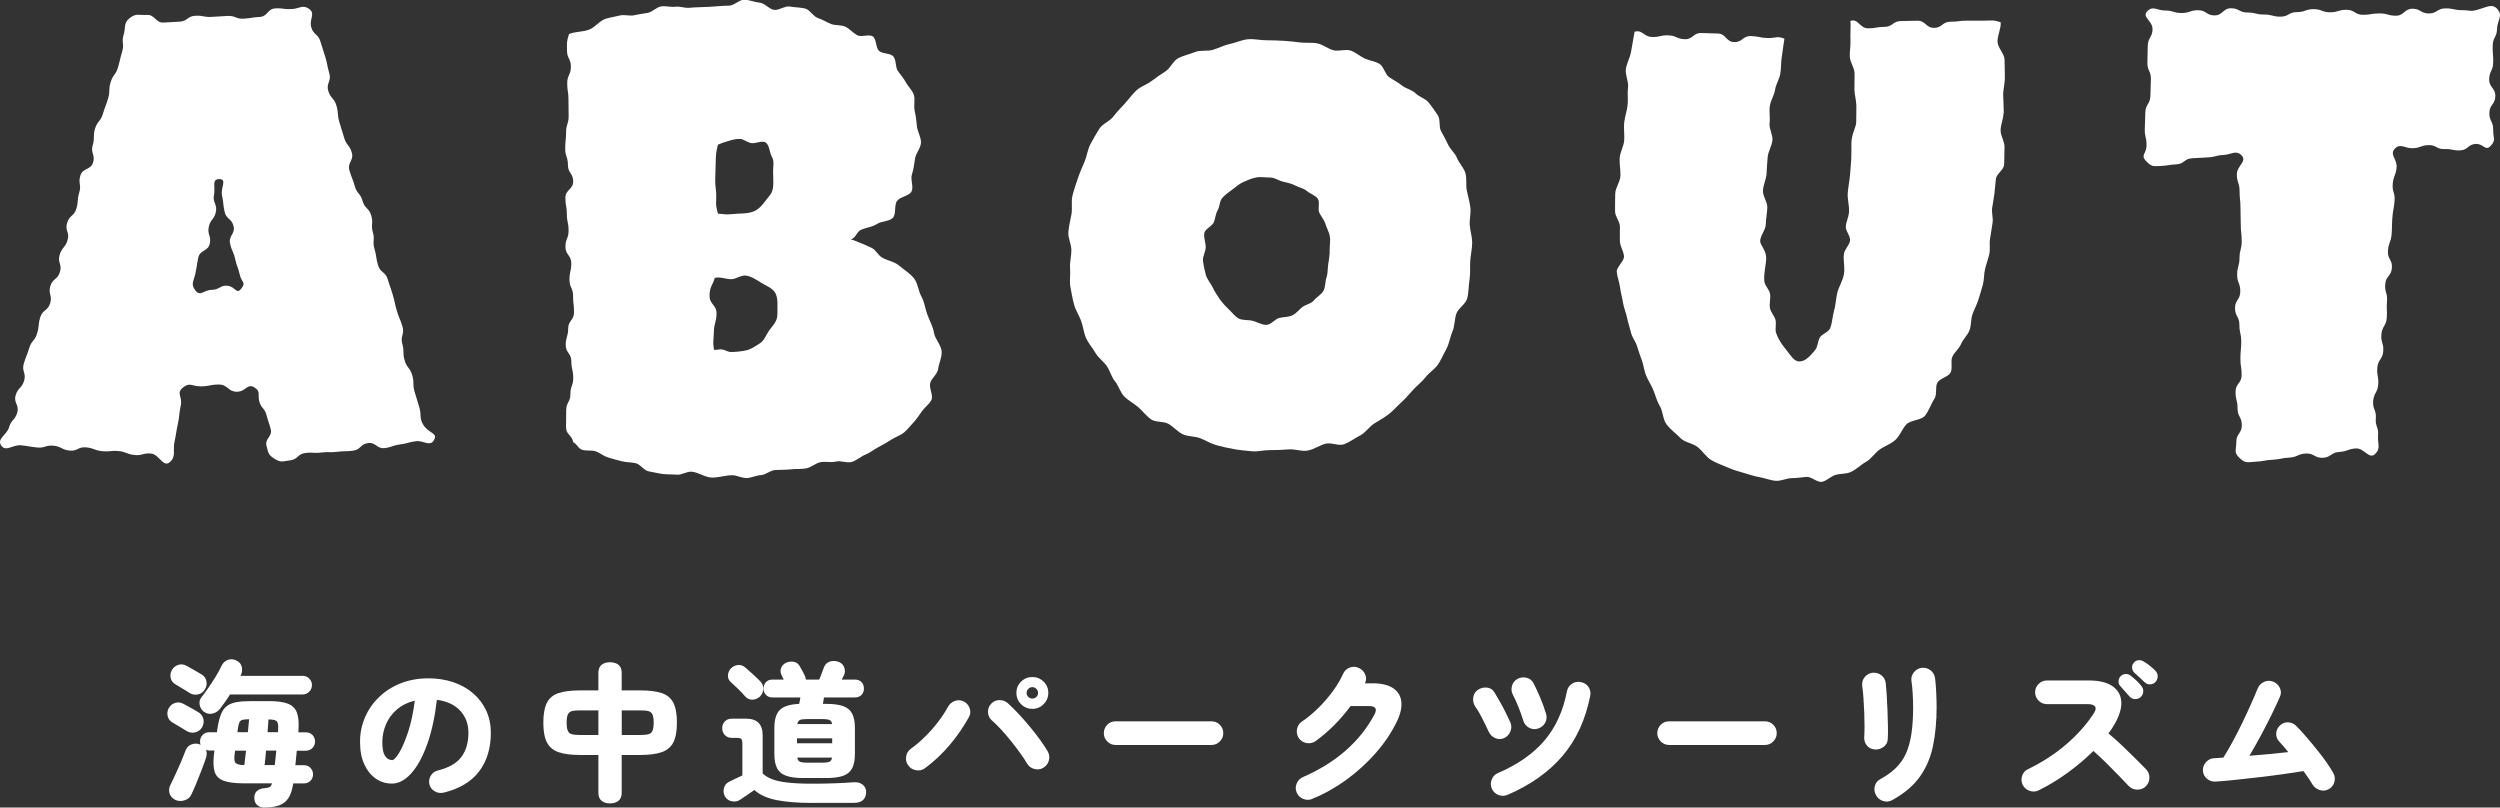 <?xml version="1.0" encoding="UTF-8"?><svg id="_レイヤー_2" xmlns="http://www.w3.org/2000/svg" viewBox="0 0 422.8 136.57"><rect x="0" y="0" width="422.8" height="136.57" fill="#333333" stroke="none"/><defs><style>.cls-1{fill:#fff;}</style></defs><g id="_レイヤー_1-2"><path class="cls-1" d="M73.38,74.46c-.71,1.14-1.72-.01-3.05.16s-1.31.37-2.64.54-1.3.45-2.63.62-1.48-1.02-2.81-.85-1.21,1.12-2.54,1.29-1.35.02-2.68.19-1.36-.05-2.69.12-1.37-.09-2.7.08-1.22,1.07-2.55,1.24-1.55.43-2.69-.28c-1.06-.67-1.01-.97-1.33-2.18s1.04-1.58.72-2.79-.4-1.19-.72-2.41-.88-1.07-1.21-2.28.28-1.66-.77-2.35c-1.28-.84-1.49.69-3.02.69s-1.53-1.22-3.06-1.22-1.53.31-3.06.31-1.83-.76-3.02.21-.02,1.54-.36,3.06-.16,1.56-.49,3.07-.24,1.54-.57,3.06.36,2.47-.85,3.46c-1.07.87-1.76-1.37-3.12-1.5s-1.42.39-2.79.25-1.33-.53-2.7-.66-1.4.15-2.77.01-1.33-.5-2.7-.64-1.45.68-2.82.54-1.32-.68-2.69-.82-1.43.44-2.8.3-1.36-.24-2.73-.37-2.57,1.18-3.34.03.94-1.74,1.33-3.07.98-1.15,1.38-2.47-.65-1.64-.26-2.96,1.04-1.13,1.43-2.46-.45-1.58-.05-2.9.51-1.29.91-2.61.94-1.16,1.34-2.49.13-1.4.53-2.72,1.28-1.06,1.68-2.38-.37-1.55.02-2.88,1.23-1.07,1.63-2.4-.45-1.57-.05-2.9.94-1.16,1.34-2.49-.48-1.58-.08-2.91,1.18-1.09,1.57-2.42.09-1.42.49-2.74-.22-1.51.18-2.84,1.77-.91,2.16-2.24-.47-1.58-.07-2.91,0-1.45.39-2.77.92-1.17,1.32-2.49.49-1.3.89-2.62.03-1.44.43-2.76.86-1.19,1.25-2.52.31-1.35.71-2.68-.16-1.49.24-2.82-.05-1.97,1.03-2.83,1.58-.46,2.93-.53,1.43,1.35,2.78,1.29,1.36-.08,2.71-.15,1.31-.93,2.67-1,1.37.26,2.73.19,1.35-.09,2.71-.16,1.39.53,2.74.46,1.35-.22,2.71-.29,1.29-1.38,2.65-1.45,1.37.19,2.73.12,1.9-.82,3-.02-.04,1.74.34,3.08,1.17,1.11,1.56,2.45.45,1.32.84,2.66.27,1.37.66,2.71-.57,1.62-.18,2.95.99,1.16,1.38,2.5.1,1.42.49,2.76.42,1.33.81,2.66.91,1.19,1.3,2.52-.79,1.68-.4,3.02.52,1.3.9,2.64.94,1.18,1.32,2.52,1.08,1.14,1.47,2.48-.11,1.48.27,2.82-.11,1.48.28,2.82.2,1.39.59,2.73,1.27,1.08,1.66,2.42.47,1.32.85,2.65.3,1.37.69,2.7.55,1.29.94,2.63-.41,1.57-.03,2.91,0,1.45.39,2.79.9,1.19,1.29,2.53.01,1.45.4,2.79.42,1.33.81,2.67-.06,1.73.66,2.92c.88,1.45,2.54,1.36,1.81,2.55ZM40.82,48.79c.85-1.07.01-1.03-.28-2.36s-.48-1.29-.77-2.63-.57-1.27-.86-2.61.89-1.59.59-2.93-1.23-1.13-1.52-2.47-.14-1.37-.43-2.71.92-2.78-.45-2.79-.63,1.35-.91,2.68.6,1.52.32,2.86-.92,1.2-1.2,2.54.45,1.49.17,2.83-1.67,1.04-1.95,2.38-.2,1.35-.49,2.69-.83,1.8.02,2.87,1.41-.12,2.75-.12,1.5-.91,2.82-.67c1.25.23,1.35,1.5,2.19.45Z"/><path class="cls-1" d="M159.24,59.72c0,.92-.48,1.82-.58,2.66-.11.91-1.11,1.56-1.34,2.38-.25.87.58,2.13.19,2.9-.36.71-1.13,1.23-1.57,1.86s-.9,1.33-1.43,1.9-1.04,1.24-1.65,1.74-1.48.77-2.17,1.22-1.38.86-2.12,1.23-1.37.93-2.14,1.24c-.8.32-1.51.99-2.33,1.26s-1.9-.27-2.74-.05-1.77-.07-2.62.11-1.59.91-2.45,1.05-1.75.06-2.61.16-1.73.05-2.6.11c-.83.06-1.59.82-2.38.86s-1.63.47-2.42.5c-.83.02-1.66-.48-2.45-.48-1.13,0-2.31.43-3.48.39s-2.25-.91-3.42-.99c-.79-.05-1.66.59-2.45.51s-1.62-.02-2.41-.12-1.58-.32-2.37-.45-1.4-1.2-2.18-1.37-1.59-.14-2.37-.33-1.53-.42-2.3-.64c-.75-.22-1.37-.78-2.09-1.04s-1.66,0-2.37-.29-.73-.89-1.42-1.23c-.3-1.35-1.24-1.24-1.24-2.62s.04-1.38.03-2.77.71-1.38.71-2.77.49-1.38.48-2.77-.32-1.38-.32-2.77-.94-1.38-.95-2.76.41-1.38.41-2.77.99-1.38.99-2.77-.16-1.38-.16-2.76-.6-1.38-.61-2.76.32-1.38.31-2.77-.98-1.38-.99-2.76.53-1.38.53-2.77-.29-1.38-.29-2.77-.25-1.38-.25-2.77,1.32-1.39,1.32-2.77-.89-1.38-.89-2.77-.46-1.38-.46-2.77.15-1.38.15-2.77.44-1.38.43-2.77-.03-1.38-.03-2.77-.21-1.38-.21-2.77.62-1.39.62-2.77-.66-1.39-.66-2.77-.08-1.45.35-2.77c1.02-.42,2.23-.33,3.32-.71s1.84-1.57,2.95-1.89c.76-.22,1.55-.33,2.32-.53s1.65.14,2.43-.04,1.55-.26,2.32-.41c.78-.15,1.43-.95,2.21-1.08s1.62.15,2.4.05,1.61.25,2.39.18c1.14-.11,2.25-.1,3.36-.16s2.25-.2,3.36-.2c.86,0,1.74-1.04,2.6-1.01s1.71.43,2.57.5,1.6,1.11,2.45,1.22c.85.11,1.83-.71,2.66-.56s1.74.13,2.57.33,1.39,1.37,2.2,1.62c.79.25,1.44.71,2.19,1s1.7.11,2.43.46,1.27,1.03,1.98,1.43c.69.4,2.04-.23,2.67.22s.47,1.93,1.05,2.45,1.89.34,2.41.92c.53.6.31,1.79.76,2.45s.99,1.22,1.36,1.93,1.03,1.27,1.32,2.03c.31.83-.03,1.86.17,2.78.19.86.3,1.71.39,2.65.08.88.68,1.75.68,2.69s-.87,1.83-1.01,2.75-.23,1.81-.53,2.7c-.28.87.34,2.08-.06,2.86s-1.9.88-2.44,1.59-.1,2.31-.76,2.91-1.88.51-2.64,1c-.79.5-1.74.59-2.63.95s-.86,1.42-1.81,1.65c.76.2.74.28,1.45.54s1.42.58,2.1.91,1.05,1.19,1.7,1.6c.95.58,2.13.69,2.93,1.39s1.82,1.28,2.5,2.13c.68.85.72,2.09,1.25,3.05s.63,1.96.99,3.01c.37,1.08.96,2,1.15,3.15s1.32,2.18,1.32,3.36ZM123.72,47.22c-1.04,0-1.86-.45-2.83-.23-.46,1.46-.86,1.46-.89,2.99s1.21,1.55,1.18,3.08-.42,1.53-.45,3.06-.22,1.51.01,3.02c.54.11.88-.13,1.4-.04.52.09.96.43,1.47.43.75,0,1.56-.08,2.46-.25.89-.16,1.58-.68,2.37-1.17.79-.48,1.01-1.24,1.53-2.06.52-.82,1.5-1.53,1.5-2.89s.15-2.79-.37-3.65c-.52-.86-1.67-1.23-2.42-1.72-.75-.48-1.55-1.01-2.44-1.17-.9-.16-1.76.59-2.51.59ZM130.74,29.1c0-1.04.24-1.83-.19-2.56-.43-.73-.4-1.96-1.03-2.42-.63-.46-1.86.28-2.6.06-.73-.21-1.23-.69-1.8-.69-.72,0-1.34.16-2.02.38-.68.21-1.05.31-1.69.6-.32,1.45-.33,1.41-.37,2.9s-.04,1.49-.08,2.98.21,1.5.17,2.99-.08,1.35.29,2.8c.82,0,1.16.22,2.38.07,1.22-.14,2.62,0,3.75-.49,1.13-.48,1.86-1.75,2.65-2.7.79-.95.55-2.26.55-3.91Z"/><path class="cls-1" d="M248.98,40.92c0,1.07-.25,2.12-.33,3.16s.05,2.15-.12,3.18-.13,2.16-.39,3.18c-.25,1-1.53,1.67-1.85,2.63s-.25,2.05-.65,2.98-.53,2-1,2.9c-.47.88-.88,1.82-1.42,2.65s-1.5,1.38-2.11,2.17-1.41,1.38-2.08,2.11c-.67.73-1.28,1.48-2.01,2.14s-1.37,1.42-2.15,2.02-1.64,1.07-2.48,1.6c-.85.53-1.45,1.54-2.35,2s-1.75,1.11-2.7,1.48-2.25-.36-3.22-.07c-1.01.3-1.92.96-2.98,1.15s-2.14-.3-3.22-.2-2.05.12-3.13.12-2.06.29-3.08.2-2.04-.19-3.05-.37-2.01-.4-3-.68c-.96-.27-1.79-.82-2.71-1.17s-2.03-.24-2.92-.66-1.55-1.25-2.41-1.75c-.85-.49-2.18-.22-2.97-.78s-1.41-1.41-2.15-2.05-1.67-1.1-2.36-1.8c-.69-.7-.94-1.8-1.56-2.55s-.84-1.77-1.39-2.58-1.42-1.37-1.91-2.22c-.49-.86-1.19-1.62-1.6-2.53s-.49-1.94-.83-2.88-.92-1.78-1.19-2.75c-.27-.99-.46-2.02-.64-3.04s.04-2.07-.05-3.11.22-2.03.22-3.07-.59-2.07-.51-3.09.36-2.03.53-3.04-.08-2.13.17-3.13c.25-.99.59-1.97.91-2.92s.75-1.91,1.14-2.83.5-2.04.98-2.93c.47-.88.99-1.79,1.52-2.63s1.74-1.24,2.34-2.03,1.3-1.49,1.97-2.23c.67-.74,1.24-1.55,1.96-2.22s1.75-.96,2.53-1.56,1.57-1.13,2.4-1.67c.83-.54,1.26-1.76,2.15-2.22s1.91-.65,2.83-1.03,2.05-.08,3.01-.37c.98-.3,1.88-.79,2.9-1s1.97-.69,3.01-.79,2.05.17,3.11.17c.98,0,1.93.04,2.88.09s1.92.16,2.87.28,1.97-.03,2.9.16,1.76.89,2.68,1.15,2.12-.25,3.02.09c.83.31,1.52.95,2.3,1.31s1.75.47,2.49.9.94,1.77,1.65,2.26,1.48.85,2.15,1.4,1.69.71,2.3,1.32c.62.61,1.65.88,2.21,1.55s1.06,1.44,1.56,2.16.14,1.98.58,2.74.81,1.49,1.19,2.28,1.14,1.37,1.47,2.19c.35.89,1.17,1.66,1.44,2.6s.04,2,.24,2.96.48,1.88.6,2.85-.17,1.95-.11,2.93.4,1.91.4,2.89ZM224.87,42.31c0-.77.15-1.53.04-2.28s-.53-1.43-.75-2.15c-.22-.71-.71-1.24-1.03-1.88s.16-1.84-.28-2.41c-.43-.57-1.3-.83-1.83-1.29s-1.3-.57-1.94-.91c-.66-.36-1.34-.49-2.1-.67-.71-.16-1.39-.7-2.19-.7s-1.65-.15-2.38,0c-.78.15-1.56.5-2.25.82-.66.3-1.21.83-1.78,1.24s-1.18.85-1.66,1.38c-.48.54-.42,1.45-.78,2.08s-.38,1.28-.63,1.98c-.25.72-1.51,1.16-1.64,1.92s.24,1.57.24,2.35-.57,1.61-.46,2.37.27,1.58.48,2.33.82,1.41,1.14,2.08.76,1.38,1.19,1.99c.43.61.96,1.2,1.49,1.69s1.04,1.2,1.67,1.58c.66.39,1.65.23,2.42.42.72.18,1.49.69,2.31.69s1.49-1.02,2.23-1.18c.78-.17,1.54-.11,2.23-.46.67-.33,1.07-.93,1.64-1.37s1.45-.53,1.92-1.1c.47-.57,1.28-.99,1.65-1.65s.27-1.55.52-2.27c.25-.74.17-1.55.3-2.31s.24-1.5.24-2.28Z"/><path class="cls-1" d="M338.83,19.11c0,.94-.46,1.9-.49,2.9-.03.94.72,1.95.66,2.95-.05.95,0,1.94-.07,2.93-.06.82-1.3,1.54-1.39,2.37s-.14,1.63-.24,2.46-.27,1.62-.39,2.45.21,1.7.07,2.52c-.15.86-.24,1.74-.41,2.61s.05,1.8-.14,2.67-.52,1.69-.72,2.55-.14,1.78-.37,2.64c-.23.86-.51,1.71-.77,2.56s-.72,1.64-1,2.48-.18,1.83-.49,2.66-1.08,1.49-1.42,2.31c-.33.79-1.11,1.37-1.47,2.14s.08,1.95-.31,2.7-1.8.96-2.22,1.69-.03,1.98-.49,2.69c-.59.92-.94,2.04-1.59,2.88s-2.47.74-3.19,1.52-1.08,1.92-1.87,2.63c-.78.7-1.8,1.01-2.64,1.61s-1.41,1.59-2.32,2.09-1.67,1.34-2.64,1.74c-.76.31-1.69.22-2.49.45s-1.47,1.02-2.3,1.17-1.77-.9-2.61-.83-1.58.21-2.43.21c-.95,0-1.89.52-2.78.45-.95-.07-1.83-.46-2.72-.61-.94-.16-1.79-.46-2.65-.71-.91-.26-1.77-.5-2.6-.87-1-.44-2.01-.77-2.92-1.31s-1.49-1.56-2.32-2.21-2.18-.76-2.92-1.53c-.74-.77-1.68-1.44-2.33-2.3s-.59-2.2-1.15-3.13-.76-1.96-1.21-2.95c-.35-.77-.82-1.47-1.13-2.26s-.39-1.63-.67-2.44-.58-1.56-.81-2.38-.85-1.51-1.04-2.34c-.2-.85-.5-1.68-.67-2.54s-.56-1.68-.69-2.55-.39-1.72-.5-2.59-.47-1.73-.55-2.6c-.07-.85,1.28-1.81,1.22-2.65s-.65-1.67-.69-2.51.02-1.7,0-2.54-.82-1.7-.82-2.54c0-1,0-2.02.03-3.02s.84-1.98.88-2.98-.19-2.01-.13-3.01.68-1.96.76-2.96-.1-2.01,0-3.01c.1-1,.47-1.97.58-2.97s-.06-2.03.07-3.03-.51-2.11-.36-3.11.71-1.93.88-2.93.4-2.37.59-3.36c1.34-.4,1.5.82,2.9.88s1.41-.32,2.81-.27,1.38.6,2.77.65,1.44-1.1,2.83-1.05,1.4.04,2.79.09,1.34,1.4,2.74,1.45,1.44-1.07,2.84-1.02,1.39.28,2.79.33,1.57-.41,2.87.11c-.16.94-.29,2.1-.44,3.04s-.1,1.91-.25,2.85-.75,1.81-.89,2.75-.76,1.82-.89,2.76.08,1.94-.04,2.88.59,1.99.48,2.94c-.12.95-.7,1.83-.8,2.78s-.12,1.9-.19,2.85-.55,1.87-.61,2.82.78,1.94.74,2.9-.24,1.89-.26,2.84-.95,1.9-.95,2.85c0,.61.96,1.49,1.01,2.69.05,1.2-.45,2.58-.31,4.06.07.75.87,1.43.98,2.2s-.16,1.56-.03,2.32c.13.75.76,1.34.94,2.02.19.74-.13,1.57.11,2.23.46,1.29,1.17,2.18,1.84,3.01.66.82,1.19,1.8,2.09,1.8,1.04,0,1.84-.96,2.67-1.94.44-.53.4-1.37.78-2.09.33-.62,1.49-.89,1.78-1.65.33-.87.36-1.91.64-2.92.26-.9.3-1.9.52-2.92.24-1.09.95-2.11,1.15-3.25s-.17-2.31,0-3.45c.11-.77.94-1.46,1.03-2.23s-.8-1.66-.72-2.44.47-1.52.54-2.3c.09-1.12-.29-2.24-.21-3.28.08-1.13.33-2.19.4-3.23.06-.94.16-1.81.2-2.65.04-.95,0-1.83.02-2.65.04-1.54.81-2.67.81-3.43,0-.93.04-1.86.03-2.79s-.31-1.85-.33-2.78.05-1.86.02-2.79c-.03-.92-.76-1.82-.8-2.74s.16-1.85.11-2.77.07-2.38,0-3.3c1.32-.45,1.57,1.26,2.97,1.26s1.4-.25,2.79-.25,1.4-.98,2.79-.98,1.39-.06,2.79-.06,1.4,1.21,2.79,1.21,1.4-1.04,2.79-1.04,1.4-.18,2.79-.18,1.4,0,2.8,0,1.58-.18,2.9.28c.09,1-.6,2.33-.53,3.34s1.13,1.94,1.18,2.94.02,2.01.05,3.02-.3,2.02-.28,3.02.1,2,.1,3.01Z"/><path class="cls-1" d="M422.37,1.59c.99,1.03-.04,1.88-.07,3.3s-.71,1.41-.74,2.83.12,1.42.09,2.85-.65,1.41-.68,2.83,1.07,1.45,1.04,2.87-.98,1.4-1.01,2.82.68,1.44.65,2.87.54,1.65-.42,2.7c-.9.98-1.19-.37-2.52-.32s-1.29,1.03-2.63,1.09-1.35-.28-2.68-.22-1.36-.72-2.7-.67-1.32.48-2.65.53-2.07-.9-3.01.05c-1,1.01.39,1.77.27,3.18s-.53,1.38-.65,2.79.42,1.46.31,2.87-.26,1.4-.37,2.82-.02,1.42-.13,2.83-.51,1.38-.62,2.8.78,1.48.67,2.9-1.02,1.34-1.13,2.76.42,1.46.3,2.87.07,1.43-.04,2.84-.8,1.36-.91,2.78.43,1.46.31,2.87-.89,1.35-1,2.77.27,1.45.15,2.86-.74,1.37-.85,2.78.57,1.47.45,2.89.5,1.47.38,2.88.52,2.18-.5,3.17-1.83-1.02-3.24-.94-1.39.51-2.81.59-1.37.92-2.78.99-1.46-.79-2.88-.72-1.39.62-2.8.69-1.41.29-2.82.36-1.41.26-2.83.33-1.74.35-2.77-.63-.54-1.3-.54-2.72.93-1.41.93-2.82-.72-1.41-.72-2.83-.35-1.41-.34-2.83,1.03-1.41,1.03-2.82-.22-1.41-.21-2.83.14-1.41.14-2.83-.31-1.42-.31-2.83-.74-1.42-.74-2.83.89-1.41.89-2.83-.53-1.42-.53-2.83.39-1.41.4-2.83.37-1.41.37-2.83-.16-1.42-.16-2.83-.05-1.42-.05-2.83-.15-1.42-.15-2.83-.47-1.42-.46-2.84,1.79-2.18.79-3.19c-.94-.95-1.72-.13-3.05-.06s-1.32.34-2.65.41-1.33.08-2.67.15-1.29.95-2.62,1.02-1.33.21-2.66.28-1.56.14-2.49-.82c-.98-1.01.03-1.18.07-2.59s-.32-1.42-.29-2.83.05-1.41.09-2.82.82-1.39.86-2.79.04-1.41.08-2.82-.63-1.43-.59-2.83.02-1.41.06-2.82.77-1.39.81-2.8-1.88-2.07-.88-3.06,1.61-.11,3.01-.11,1.39.42,2.79.42,1.39-.47,2.78-.47,1.39.88,2.79.88,1.39-1.21,2.78-1.21,1.39.72,2.79.72,1.39.35,2.79.34,1.39.36,2.79.36,1.39-.77,2.79-.77,1.39-.49,2.79-.5,1.4.53,2.79.53,1.39-.42,2.79-.42,1.4.85,2.79.85,1.39-.24,2.79-.24,1.4.39,2.79.39,1.39-1.17,2.78-1.18,1.4.8,2.79.8,1.39-.85,2.79-.86,1.4.3,2.79.3,1.34.3,2.69-.08c1.69-.49,2.4-1.07,3.37-.07Z"/><path class="cls-1" d="M31.54,123.62c-.14-.1-.37-.25-.7-.44-.33-.19-.66-.39-.98-.58-.32-.2-.56-.34-.71-.43-.42-.24-.68-.59-.79-1.05-.11-.46-.06-.91.17-1.34.24-.45.6-.75,1.08-.9.48-.15.94-.1,1.39.14.14.07.38.2.72.39.34.19.69.39,1.05.58.36.2.63.36.81.48.45.28.73.67.83,1.18.1.51,0,.99-.29,1.44-.28.42-.67.68-1.17.78s-.97.02-1.4-.26ZM44.7,136.57c-.47,0-.86-.13-1.18-.39-.32-.26-.49-.66-.51-1.2-.02-.52.13-.92.44-1.2.31-.28.71-.43,1.2-.47.42-.03.72-.1.92-.19s.34-.31.43-.64h-4.68c-1.51,0-2.66-.14-3.46-.43-.8-.29-1.31-.78-1.55-1.5-.23-.71-.27-1.72-.12-3.02l.08-.6h-.88c-.09,0-.18-.01-.27-.04-.09-.03-.19-.05-.27-.06.16.4.15.87-.03,1.4-.19.57-.43,1.24-.73,2.01-.29.77-.6,1.53-.91,2.28-.31.75-.59,1.37-.83,1.87-.23.49-.62.81-1.2.98-.57.16-1.1.12-1.59-.14-.47-.26-.77-.63-.9-1.1-.13-.48-.07-.96.19-1.44.24-.48.52-1.07.84-1.77.32-.69.64-1.4.95-2.13.31-.73.57-1.38.78-1.95.19-.47.53-.79,1.01-.96.49-.17.95-.16,1.4.03.03.04.07.05.1.05-.07-.16-.1-.35-.1-.57,0-.43.15-.8.44-1.1.29-.3.66-.45,1.09-.45h1.33c.02-.12.03-.24.04-.35,0-.11.02-.21.04-.3.16-.99.35-1.78.6-2.39.24-.61.57-1.07.99-1.39s.96-.54,1.62-.66c.67-.12,1.5-.18,2.51-.18h2.99c1.35,0,2.4.14,3.16.42.75.28,1.27.77,1.55,1.47.28.7.37,1.7.29,3l-.03.39h1.27c.45,0,.82.15,1.12.45.29.3.44.67.44,1.1s-.15.8-.44,1.1c-.29.3-.67.46-1.12.46h-1.53c-.04.42-.07.83-.12,1.24-.04.41-.08.81-.12,1.21h1.46c.43,0,.8.15,1.09.45.29.3.44.67.44,1.1s-.15.8-.44,1.09c-.29.29-.66.44-1.09.44h-1.82c-.16,1.09-.44,1.93-.84,2.52s-.95,1-1.61,1.22c-.67.23-1.49.34-2.46.34ZM32.03,117.17c-.14-.1-.37-.25-.7-.44-.33-.19-.65-.39-.97-.58-.32-.2-.56-.34-.71-.43-.42-.24-.68-.59-.78-1.05-.1-.46-.04-.9.18-1.31.24-.45.6-.75,1.07-.91.47-.16.93-.11,1.38.13.14.07.38.2.71.39.34.19.69.39,1.05.6.36.21.63.36.81.47.47.28.75.67.84,1.18.1.51,0,.99-.3,1.44-.28.43-.67.7-1.17.79-.5.1-.97,0-1.4-.27ZM34.48,120.37c-.38-.29-.62-.68-.71-1.16-.1-.48,0-.91.3-1.29.35-.43.74-.96,1.17-1.59s.85-1.27,1.25-1.92.72-1.25.96-1.77c.24-.52.6-.87,1.08-1.04.48-.17.96-.14,1.44.1.48.23.79.57.91,1.04.12.47.08.94-.13,1.4l-.08.16h10.5c.45,0,.83.15,1.13.46.3.3.46.67.46,1.1s-.15.81-.46,1.12c-.3.31-.68.47-1.13.47h-12.27c-.28.45-.56.88-.86,1.29s-.57.78-.83,1.13c-.33.42-.75.69-1.27.81-.52.12-1.01.02-1.46-.31ZM41.32,129.39c.09-.66.18-1.47.29-2.44h-1.85l-.08.6c-.1.76-.05,1.26.16,1.48.21.23.7.35,1.48.36ZM40.15,123.83h1.77c.04-.45.07-.86.12-1.24.04-.37.07-.69.09-.95-.5,0-.88.03-1.13.1s-.43.23-.53.47c-.1.24-.19.62-.26,1.14l-.05.47ZM44.75,129.39h1.72c.03-.4.08-.8.13-1.21s.09-.82.13-1.24h-1.74c-.04.49-.07.94-.12,1.37s-.08.78-.12,1.08ZM45.24,123.83h1.77l.03-.44c.05-.71-.02-1.17-.21-1.39s-.67-.33-1.43-.33c-.02.26-.04.58-.06.95-.03.37-.06.78-.09,1.21Z"/><path class="cls-1" d="M75.01,134.05c-.52.12-1.01.05-1.48-.22-.47-.27-.77-.66-.91-1.18-.12-.52-.04-1.01.23-1.47.28-.46.67-.75,1.17-.87,1.89-.47,3.23-1.24,4.02-2.31.79-1.07,1.18-2.44,1.18-4.08,0-1.47-.46-2.71-1.39-3.72-.93-1.01-2.24-1.62-3.94-1.85-.35,2.96-.91,5.5-1.68,7.62-.77,2.11-1.67,3.74-2.7,4.86-1.03,1.13-2.11,1.69-3.24,1.69-.99,0-1.89-.28-2.7-.83-.81-.55-1.46-1.36-1.95-2.4-.49-1.05-.73-2.33-.73-3.83s.28-2.83.83-4.12c.55-1.29,1.34-2.44,2.37-3.43,1.02-1,2.24-1.78,3.65-2.34,1.41-.56,2.98-.85,4.69-.85,1.54,0,2.96.22,4.25.66,1.29.44,2.41,1.07,3.35,1.89.94.81,1.68,1.79,2.2,2.91.52,1.13.78,2.37.78,3.74,0,2.62-.66,4.8-1.98,6.54-1.32,1.74-3.33,2.94-6.03,3.6ZM66.3,128.56c.29,0,.69-.41,1.2-1.24.5-.82,1-1.99,1.51-3.5.5-1.51.88-3.28,1.14-5.33-1.2.29-2.2.79-3.02,1.49-.82.7-1.43,1.53-1.83,2.47-.41.94-.62,1.92-.64,2.92-.02,1.11.12,1.92.43,2.42.3.5.71.75,1.21.75Z"/><path class="cls-1" d="M103.17,135.87c-.61,0-1.09-.15-1.44-.45-.36-.3-.53-.75-.53-1.34v-6.4h-3.12c-1.47,0-2.67-.15-3.58-.46-.91-.3-1.57-.85-1.99-1.64-.42-.79-.62-1.91-.62-3.37s.21-2.6.62-3.39c.42-.79,1.08-1.33,1.99-1.62.91-.29,2.1-.44,3.58-.44h3.12v-2.99c0-.59.18-1.03.53-1.33.36-.29.84-.44,1.44-.44s1.09.15,1.44.44c.35.29.53.74.53,1.33v2.99h3.15c1.47,0,2.67.15,3.58.44.91.29,1.57.84,1.99,1.62.42.79.62,1.92.62,3.39s-.21,2.58-.62,3.37c-.42.79-1.08,1.33-1.99,1.64-.91.3-2.1.46-3.58.46h-3.15v6.4c0,.59-.18,1.04-.53,1.34-.36.3-.84.45-1.44.45ZM98.08,124.3h3.12v-4.16h-3.12c-.59,0-1.04.04-1.37.13-.32.09-.55.28-.68.57-.13.29-.2.75-.2,1.38s.07,1.06.2,1.37.35.5.68.58c.32.09.78.13,1.37.13ZM105.15,124.3h3.15c.59,0,1.04-.04,1.37-.13.32-.09.55-.28.68-.58s.2-.76.2-1.37-.07-1.08-.2-1.38c-.13-.29-.36-.48-.68-.57-.32-.09-.78-.13-1.37-.13h-3.15v4.16Z"/><path class="cls-1" d="M137.33,135.79c-2.46,0-4.48-.17-6.06-.49-1.58-.33-2.81-.89-3.69-1.69-.19.14-.45.32-.77.53-.32.22-.63.43-.94.64-.3.21-.53.36-.69.47-.42.28-.89.36-1.42.26-.53-.1-.92-.39-1.18-.86-.23-.45-.27-.91-.14-1.39.13-.48.42-.83.87-1.05.26-.14.62-.31,1.07-.52.45-.21.84-.39,1.17-.55v-5.36c0-.38-.05-.64-.16-.78-.1-.14-.35-.21-.73-.21h-.88c-.5,0-.9-.16-1.2-.48s-.44-.71-.44-1.16.15-.83.44-1.14.69-.47,1.2-.47h2.39c1.87,0,2.81.94,2.81,2.81v6.45c.38.38.9.7,1.55.96.65.26,1.52.46,2.61.58,1.09.13,2.49.2,4.19.2,1.35,0,2.63-.02,3.83-.07,1.21-.04,2.27-.1,3.19-.17.62-.05,1.13.08,1.53.39.4.31.6.74.6,1.27s-.17.98-.49,1.31-.85.51-1.56.51h-7.1ZM128.49,117.82c-.36.33-.78.5-1.26.51-.48,0-.88-.18-1.21-.56-.29-.35-.69-.76-1.17-1.24-.49-.48-.9-.87-1.25-1.18-.35-.29-.51-.67-.49-1.13.02-.46.19-.85.52-1.18.31-.33.7-.52,1.16-.57.46-.05.88.09,1.26.42.4.35.85.75,1.37,1.22.51.47.91.85,1.18,1.14.35.36.51.79.49,1.29-.02.49-.22.92-.6,1.29ZM135.77,131.58c-1.16,0-2.1-.13-2.81-.38-.71-.25-1.22-.67-1.53-1.26-.31-.59-.47-1.4-.47-2.42v-4.42c0-1.44.32-2.46.95-3.06s1.71-.93,3.24-1c.09-.35.16-.71.21-1.09h-4.73c-.47,0-.84-.15-1.1-.44-.27-.29-.4-.65-.4-1.07s.13-.77.4-1.07c.27-.29.64-.44,1.1-.44h1.92c-.14-.24-.26-.49-.36-.73-.21-.4-.24-.81-.09-1.22s.44-.72.87-.91c.45-.19.9-.23,1.34-.13.44.1.78.38,1,.83.16.28.3.53.43.77s.24.45.33.64c.14.28.21.53.21.75h2.26c.14-.29.27-.61.39-.95s.24-.66.36-.98c.19-.57.53-.94,1.01-1.1.49-.16.97-.16,1.46.01.5.17.84.49,1.01.95.17.46.16.91-.05,1.37-.05.09-.11.19-.17.31-.06.12-.13.25-.19.39h2.24c.47,0,.84.15,1.11.44.27.29.4.65.4,1.07s-.13.77-.4,1.07c-.27.29-.64.44-1.11.44h-5.25c-.04.17-.06.35-.09.53s-.06.37-.09.56h.62c1.18,0,2.11.13,2.81.38.69.25,1.2.67,1.51,1.26.31.59.47,1.4.47,2.42v4.42c0,1.02-.16,1.83-.47,2.42-.31.59-.81,1.01-1.51,1.26-.69.25-1.63.38-2.81.38h-4ZM134.79,125.7h5.95v-.83h-5.95v.83ZM134.84,122.45h5.88c-.05-.35-.19-.57-.43-.68s-.63-.16-1.18-.16h-2.65c-.55,0-.95.05-1.18.16-.23.1-.38.33-.43.68ZM136.45,128.98h2.65c.57,0,.97-.06,1.2-.17s.36-.34.42-.69h-5.88c.05.35.19.58.42.69s.62.17,1.2.17Z"/><path class="cls-1" d="M156.44,129.91c-.43.33-.94.45-1.51.35-.57-.09-1.01-.37-1.33-.82-.33-.45-.45-.96-.35-1.52.09-.56.37-1,.82-1.31.8-.57,1.59-1.25,2.38-2.03.79-.78,1.52-1.6,2.18-2.47.67-.87,1.22-1.7,1.65-2.5.26-.5.65-.85,1.16-1.05.51-.2,1.02-.18,1.52.06.5.24.84.63,1.03,1.16.18.53.13,1.04-.14,1.52-.9,1.63-1.98,3.19-3.22,4.67-1.25,1.48-2.64,2.8-4.19,3.94ZM176.46,129.84c-.47.28-.97.35-1.52.21s-.97-.45-1.26-.94c-.29-.52-.68-1.11-1.16-1.77-.48-.66-.99-1.33-1.55-2.03s-1.11-1.34-1.68-1.95c-.56-.61-1.08-1.12-1.55-1.53-.42-.36-.63-.83-.65-1.39-.02-.56.16-1.04.55-1.44.38-.4.84-.6,1.39-.6s1.03.18,1.44.55c.55.5,1.15,1.1,1.79,1.78.64.69,1.27,1.4,1.9,2.16s1.2,1.5,1.73,2.22c.53.73.96,1.38,1.29,1.95.28.49.35,1,.21,1.53-.14.54-.45.95-.94,1.25ZM174.59,119.88c-.75,0-1.38-.26-1.91-.79-.53-.53-.79-1.17-.79-1.91s.26-1.38.79-1.9c.53-.52,1.17-.78,1.91-.78s1.38.26,1.91.78c.53.52.79,1.15.79,1.9s-.26,1.38-.79,1.91c-.53.53-1.17.79-1.91.79ZM174.59,118.14c.26,0,.48-.09.68-.27.19-.18.29-.41.29-.69,0-.26-.1-.48-.29-.68-.19-.19-.42-.29-.68-.29s-.49.1-.68.29-.29.42-.29.68c0,.28.1.51.29.69s.42.27.68.27Z"/><path class="cls-1" d="M188.68,125.99c-.55,0-1.03-.2-1.42-.6-.39-.4-.58-.87-.58-1.4s.2-1.03.58-1.42.86-.58,1.42-.58h16.2c.55,0,1.03.19,1.42.58.39.39.58.86.58,1.42s-.2,1.01-.58,1.4c-.39.4-.86.6-1.42.6h-16.2Z"/><path class="cls-1" d="M221.94,135.11c-.5.21-1.01.21-1.52.01-.51-.2-.88-.55-1.11-1.05s-.23-1.01-.03-1.53.56-.89,1.07-1.12c5.63-2.46,9.67-6.01,12.12-10.63.47-.92.16-1.38-.94-1.38h-3.12c-.82,1.11-1.73,2.17-2.73,3.19-1.01,1.01-2.07,1.93-3.2,2.74-.45.31-.95.42-1.5.33-.55-.1-.98-.37-1.31-.82-.31-.45-.42-.95-.33-1.51.09-.55.37-.99.82-1.3.92-.61,1.83-1.36,2.74-2.25.91-.89,1.74-1.85,2.48-2.86.75-1.01,1.33-2.01,1.77-2.98.22-.5.6-.85,1.12-1.05.52-.2,1.03-.18,1.53.06.5.23.86.59,1.08,1.1s.2,1.01-.04,1.5h1.3c1.49,0,2.64.27,3.46.82.82.55,1.28,1.3,1.39,2.27.11.97-.13,2.09-.74,3.35-.9,1.87-2.09,3.65-3.58,5.34-1.48,1.69-3.14,3.2-4.98,4.54-1.84,1.33-3.76,2.41-5.77,3.22Z"/><path class="cls-1" d="M254.39,124.82c-.5.23-1,.23-1.51.01s-.88-.59-1.12-1.1c-.19-.42-.41-.88-.66-1.39s-.51-1.02-.78-1.52c-.27-.5-.53-.93-.79-1.27-.33-.47-.45-.99-.38-1.57.08-.58.35-1.03.82-1.34.47-.29.98-.41,1.53-.35.55.06.97.33,1.25.82.26.42.55.91.88,1.5.33.58.65,1.18.96,1.79.31.62.58,1.18.81,1.7.24.52.26,1.04.05,1.57-.21.53-.56.91-1.07,1.16ZM254.96,134.41c-.5.23-1.01.24-1.53.04-.52-.2-.89-.55-1.12-1.05s-.24-1.01-.05-1.53c.19-.52.54-.89,1.04-1.12,3.36-1.44,5.99-3.27,7.89-5.5,1.9-2.23,3.17-5.01,3.81-8.33.1-.55.39-.98.86-1.29.47-.3.97-.39,1.51-.27.55.1.98.39,1.29.84.3.46.39.97.27,1.52-.8,4-2.34,7.36-4.64,10.08-2.3,2.71-5.4,4.92-9.32,6.62ZM260.11,123.21c-.52.17-1.03.13-1.52-.14s-.82-.67-.97-1.21c-.23-.73-.5-1.49-.82-2.29-.32-.8-.63-1.47-.92-2.03-.26-.49-.32-.99-.18-1.52.14-.53.45-.93.94-1.21.5-.26,1.02-.32,1.56-.18s.93.46,1.17.96c.35.68.71,1.46,1.09,2.35.38.89.72,1.82,1.01,2.77.16.52.11,1.02-.14,1.5-.25.48-.65.81-1.21,1Z"/><path class="cls-1" d="M282.28,125.99c-.55,0-1.03-.2-1.42-.6-.39-.4-.58-.87-.58-1.4s.2-1.03.58-1.42.86-.58,1.42-.58h16.2c.55,0,1.03.19,1.42.58.39.39.58.86.58,1.42s-.2,1.01-.58,1.4c-.39.4-.86.6-1.42.6h-16.2Z"/><path class="cls-1" d="M317.05,126.74c-.55-.03-1-.26-1.34-.68s-.48-.93-.43-1.53c.03-.47.05-1.06.05-1.77s-.02-1.47-.05-2.29c-.04-.81-.08-1.61-.13-2.39-.05-.78-.12-1.46-.21-2.05-.07-.61.08-1.12.44-1.55.36-.42.82-.66,1.35-.71.55-.03,1.04.11,1.46.44.42.33.66.77.73,1.33.05.5.1,1.16.16,1.98.05.81.09,1.69.13,2.61s.06,1.82.08,2.68,0,1.58-.03,2.17c-.02.56-.25,1-.7,1.33-.45.33-.95.48-1.51.44ZM320.04,135.3c-.49.28-1,.33-1.55.17-.55-.17-.95-.49-1.21-.98-.28-.5-.35-1.02-.21-1.55.14-.53.45-.92.94-1.18,1.04-.57,1.92-1.2,2.63-1.9.71-.69,1.28-1.51,1.7-2.44s.73-2.05.92-3.33c.19-1.28.29-2.79.29-4.52,0-.71-.03-1.49-.08-2.34-.05-.85-.12-1.54-.21-2.08-.07-.55.08-1.05.44-1.48s.81-.68,1.35-.73c.55-.05,1.04.1,1.47.44s.67.8.74,1.35c.09.66.15,1.43.19,2.3.04.88.07,1.72.07,2.54,0,2.46-.21,4.67-.62,6.63-.42,1.96-1.16,3.69-2.24,5.19-1.07,1.5-2.62,2.8-4.63,3.91Z"/><path class="cls-1" d="M344.76,133.68c-.49.22-.99.25-1.52.06-.53-.18-.91-.52-1.16-1-.24-.5-.27-1.02-.09-1.55.18-.53.52-.91,1.03-1.13,2.41-1.18,4.54-2.56,6.4-4.16,1.85-1.59,3.38-3.29,4.58-5.1.4-.57.51-1,.33-1.29s-.6-.43-1.26-.43h-6.89c-.54,0-1.01-.19-1.4-.58-.4-.39-.6-.86-.6-1.42s.2-1.03.6-1.42c.4-.39.87-.58,1.4-.58h7.1c1.72,0,3.04.32,3.96.95.93.63,1.43,1.5,1.51,2.61.08,1.11-.3,2.38-1.13,3.82-.14.26-.3.52-.48.79-.18.27-.37.53-.56.79.78.64,1.56,1.33,2.34,2.08.78.75,1.52,1.46,2.22,2.16.7.69,1.3,1.3,1.81,1.82.38.4.57.88.56,1.44,0,.56-.21,1.04-.61,1.44-.38.38-.86.57-1.43.56-.57,0-1.06-.21-1.46-.61-.47-.5-1.04-1.1-1.7-1.78-.67-.68-1.37-1.4-2.11-2.13-.74-.74-1.46-1.41-2.17-2.02-1.32,1.32-2.79,2.56-4.41,3.73s-3.24,2.15-4.85,2.93ZM362.03,117.9c-.26.23-.58.33-.95.33s-.68-.15-.92-.43c-.17-.19-.43-.48-.78-.87s-.64-.72-.88-1c-.16-.19-.23-.45-.21-.77.02-.32.15-.6.39-.84.21-.19.46-.3.77-.33.3-.03.58.06.84.25.29.21.62.49.99.83s.66.67.88.96c.23.28.33.59.31.94-.02.35-.17.66-.44.94ZM362.7,115.38c-.19-.19-.48-.46-.86-.81-.38-.35-.7-.64-.96-.88-.17-.19-.27-.44-.3-.75-.03-.31.07-.61.3-.88.19-.23.43-.36.73-.4.29-.04.58.01.86.17.31.17.67.42,1.07.73s.73.61.99.88c.24.26.37.56.38.91,0,.35-.11.67-.35.96-.23.26-.52.4-.88.43-.36.03-.68-.09-.96-.35Z"/><path class="cls-1" d="M393.8,133.48c-.49.26-.99.3-1.52.12-.53-.18-.94-.51-1.23-.98-.16-.28-.36-.61-.62-.99-.26-.38-.55-.79-.86-1.22-.99.16-2.13.33-3.43.51-1.3.18-2.65.36-4.06.52-1.4.16-2.75.32-4.03.45-1.28.14-2.4.23-3.35.29-.55.04-1.04-.13-1.46-.48-.42-.35-.64-.8-.68-1.34-.04-.55.14-1.04.52-1.47.38-.42.85-.65,1.4-.66.24-.02.49-.03.74-.05.25-.02.52-.03.79-.05.49-.76,1.01-1.66,1.57-2.69.56-1.03,1.11-2.11,1.65-3.22.54-1.12,1.03-2.18,1.48-3.19.45-1.01.81-1.85,1.09-2.55.21-.52.56-.9,1.05-1.14.49-.24,1-.27,1.52-.08.52.17.91.52,1.17,1.03s.28,1.02.05,1.52c-.35.81-.8,1.79-1.36,2.94-.56,1.14-1.17,2.33-1.83,3.56-.66,1.23-1.32,2.4-1.98,3.51,1.13-.09,2.26-.19,3.41-.3,1.14-.11,2.2-.22,3.17-.32-.28-.35-.54-.67-.79-.96-.25-.29-.49-.55-.71-.78-.38-.4-.56-.86-.55-1.39.02-.53.22-.98.62-1.36.4-.4.87-.58,1.42-.55.55.04,1.01.25,1.39.65.49.49,1.03,1.07,1.62,1.77.6.69,1.2,1.42,1.81,2.17.61.75,1.16,1.48,1.65,2.18.49.7.88,1.31,1.16,1.83.26.49.31,1,.16,1.53-.16.54-.49.94-.99,1.2Z"/></g></svg>